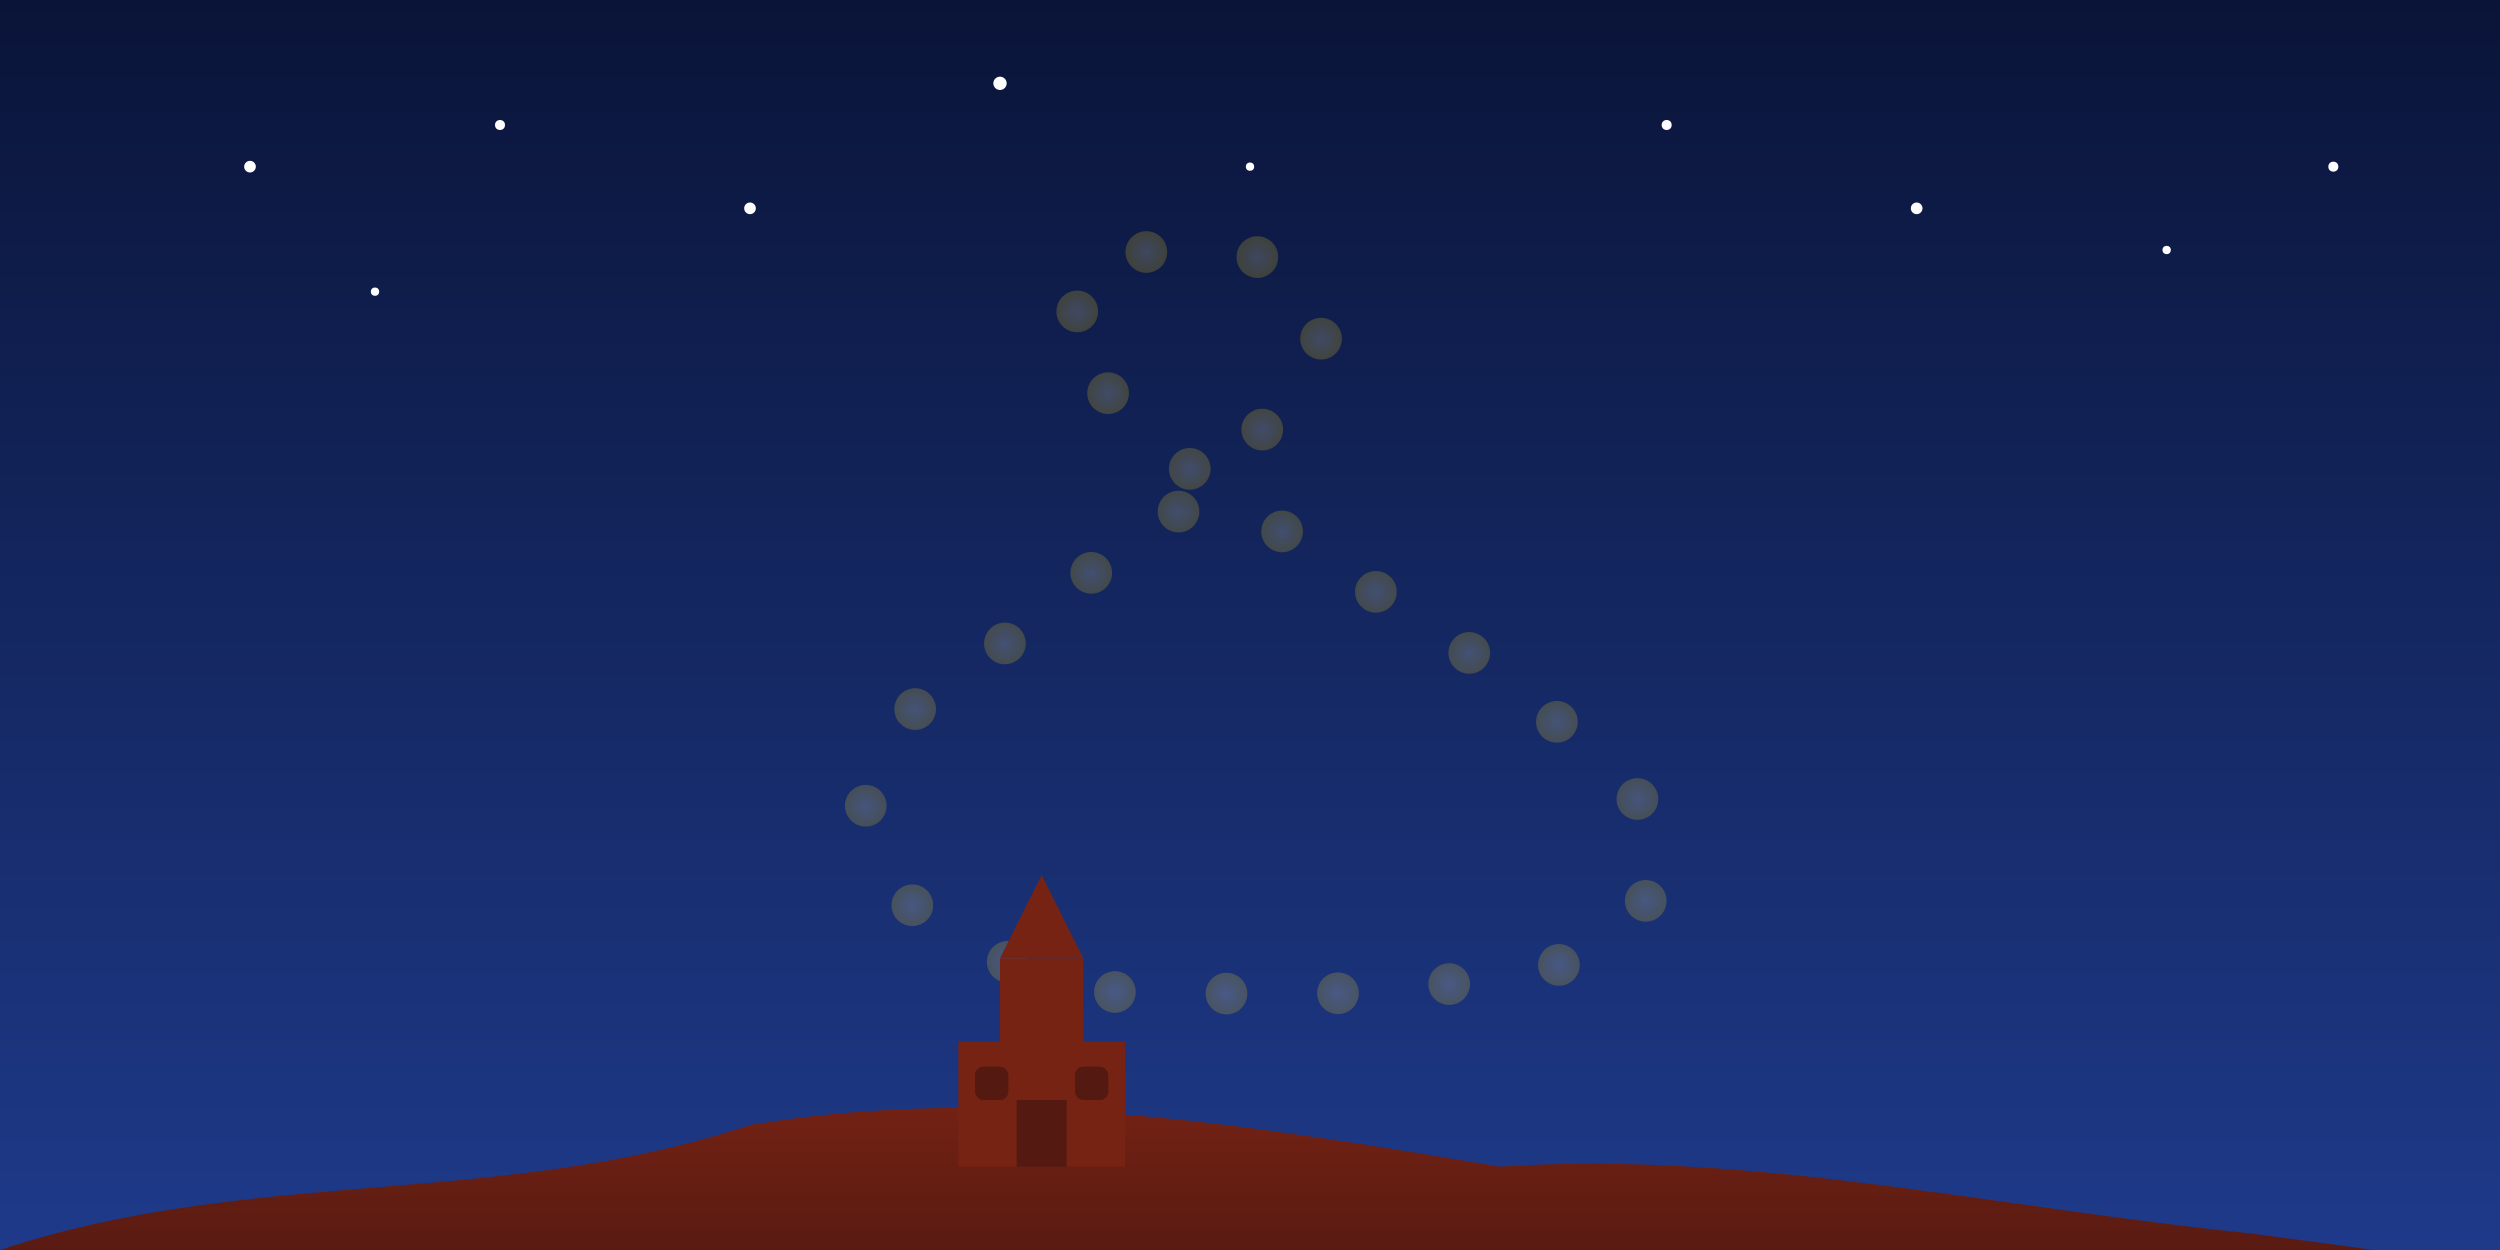 <svg xmlns="http://www.w3.org/2000/svg" viewBox="0 0 300 150">
  <rect x="0" y="0" width="300" height="150" fill="#808080" stroke="none"/>
  <!-- Definitions -->
  <defs>
    <!-- Sky gradient with animation -->
    <linearGradient id="skyGradient" x1="0%" y1="0%" x2="0%" y2="100%">
      <stop offset="0%" stop-color="#0a1438">
        <animate attributeName="stop-color" 
                 values="#0a1438; #051a4a; #0a2255; #051a4a; #0a1438" 
                 dur="30s" 
                 repeatCount="indefinite" />
      </stop>
      <stop offset="100%" stop-color="#1e3a8a">
        <animate attributeName="stop-color" 
                 values="#1e3a8a; #2a4798; #1e4aaa; #2a4798; #1e3a8a" 
                 dur="30s" 
                 repeatCount="indefinite" />
      </stop>
    </linearGradient>
    
    <!-- Sun gradient -->
    <radialGradient id="sunGradient" cx="50%" cy="50%" r="50%" fx="50%" fy="50%">
      <stop offset="0%" stop-color="#fff7c0" />
      <stop offset="100%" stop-color="#FFD700" />
    </radialGradient>
    
    <!-- Hill gradient -->
    <linearGradient id="hillGradient" x1="0%" y1="0%" x2="0%" y2="100%">
      <stop offset="0%" stop-color="#762314" />
      <stop offset="100%" stop-color="#541911" />
    </linearGradient>
  </defs>
  
  <!-- Background sky -->
  <rect width="300" height="150" fill="url(#skyGradient)" />
  
  <!-- Small stars in background with twinkling effect -->
  <g id="stars">
    <circle cx="30" cy="20" r="0.7" fill="#ffffff">
      <animate attributeName="opacity" values="0.8;0.3;0.8" dur="5s" repeatCount="indefinite" begin="1s" />
    </circle>
    <circle cx="45" cy="35" r="0.5" fill="#ffffff">
      <animate attributeName="opacity" values="0.7;0.2;0.7" dur="7s" repeatCount="indefinite" begin="0s" />
    </circle>
    <circle cx="60" cy="15" r="0.6" fill="#ffffff">
      <animate attributeName="opacity" values="0.9;0.4;0.9" dur="6s" repeatCount="indefinite" begin="2s" />
    </circle>
    <circle cx="90" cy="25" r="0.7" fill="#ffffff">
      <animate attributeName="opacity" values="0.8;0.3;0.8" dur="8s" repeatCount="indefinite" begin="3s" />
    </circle>
    <circle cx="120" cy="10" r="0.8" fill="#ffffff">
      <animate attributeName="opacity" values="0.9;0.4;0.9" dur="4s" repeatCount="indefinite" begin="1s" />
    </circle>
    <circle cx="150" cy="20" r="0.5" fill="#ffffff">
      <animate attributeName="opacity" values="0.7;0.2;0.7" dur="6s" repeatCount="indefinite" begin="2s" />
    </circle>
    <circle cx="200" cy="15" r="0.6" fill="#ffffff">
      <animate attributeName="opacity" values="0.8;0.3;0.8" dur="7s" repeatCount="indefinite" begin="0s" />
    </circle>
    <circle cx="230" cy="25" r="0.7" fill="#ffffff">
      <animate attributeName="opacity" values="0.9;0.4;0.9" dur="5s" repeatCount="indefinite" begin="2s" />
    </circle>
    <circle cx="260" cy="30" r="0.5" fill="#ffffff">
      <animate attributeName="opacity" values="0.7;0.2;0.7" dur="8s" repeatCount="indefinite" begin="1s" />
    </circle>
    <circle cx="280" cy="20" r="0.6" fill="#ffffff">
      <animate attributeName="opacity" values="0.8;0.3;0.8" dur="6s" repeatCount="indefinite" begin="3s" />
    </circle>
  </g>
  
  <!-- 26 Sun positions truly evenly distributed along the analemma path -->
  <g id="suns">   
    <!-- Position 2 -->
    <circle cx="120.92" cy="115.42" r="2.5" fill="url(#sunGradient)" opacity="0.2">
      <animate attributeName="opacity" values="0.2;0.9;0.9;0.2;0.2" keyTimes="0;0.15;0.5;0.65;1" dur="26s" repeatCount="indefinite" begin="1s" />
    </circle>
    
    <!-- Position 3 -->
    <circle cx="109.48" cy="108.63" r="2.5" fill="url(#sunGradient)" opacity="0.2">
      <animate attributeName="opacity" values="0.2;0.9;0.9;0.2;0.2" keyTimes="0;0.15;0.5;0.65;1" dur="26s" repeatCount="indefinite" begin="2s" />
    </circle>
    
    <!-- Position 4 -->
    <circle cx="103.89" cy="96.69" r="2.5" fill="url(#sunGradient)" opacity="0.2">
      <animate attributeName="opacity" values="0.2;0.9;0.9;0.2;0.2" keyTimes="0;0.15;0.5;0.65;1" dur="26s" repeatCount="indefinite" begin="3s" />
    </circle>
    
    <!-- Position 5 -->
    <circle cx="109.82" cy="85.09" r="2.5" fill="url(#sunGradient)" opacity="0.2">
      <animate attributeName="opacity" values="0.2;0.9;0.9;0.2;0.2" keyTimes="0;0.15;0.5;0.65;1" dur="26s" repeatCount="indefinite" begin="4s" />
    </circle>
    
    <!-- Position 6 -->
    <circle cx="120.59" cy="77.21" r="2.5" fill="url(#sunGradient)" opacity="0.2">
      <animate attributeName="opacity" values="0.2;0.9;0.9;0.2;0.2" keyTimes="0;0.15;0.5;0.65;1" dur="26s" repeatCount="indefinite" begin="5s" />
    </circle>
    
    <!-- Position 7 -->
    <circle cx="130.95" cy="68.74" r="2.5" fill="url(#sunGradient)" opacity="0.2">
      <animate attributeName="opacity" values="0.2;0.9;0.9;0.2;0.2" keyTimes="0;0.15;0.5;0.65;1" dur="26s" repeatCount="indefinite" begin="6s" />
    </circle>
    
    <!-- Position 8 -->
    <circle cx="141.42" cy="61.39" r="2.5" fill="url(#sunGradient)" opacity="0.2">
      <animate attributeName="opacity" values="0.2;0.9;0.9;0.2;0.2" keyTimes="0;0.15;0.5;0.65;1" dur="26s" repeatCount="indefinite" begin="7s" />
    </circle>
    
    <!-- Position 9 -->
    <circle cx="151.47" cy="51.55" r="2.5" fill="url(#sunGradient)" opacity="0.2">
      <animate attributeName="opacity" values="0.2;0.9;0.9;0.2;0.2" keyTimes="0;0.15;0.5;0.65;1" dur="26s" repeatCount="indefinite" begin="8s" />
    </circle>
    
    <!-- Position 10 -->
    <circle cx="158.53" cy="40.64" r="2.5" fill="url(#sunGradient)" opacity="0.2">
      <animate attributeName="opacity" values="0.2;0.9;0.9;0.2;0.2" keyTimes="0;0.15;0.5;0.65;1" dur="26s" repeatCount="indefinite" begin="9s" />
    </circle>
    
    <!-- Position 11 -->
    <circle cx="150.88" cy="30.85" r="2.5" fill="url(#sunGradient)" opacity="0.2">
      <animate attributeName="opacity" values="0.2;0.9;0.9;0.2;0.2" keyTimes="0;0.15;0.5;0.65;1" dur="26s" repeatCount="indefinite" begin="10s" />
    </circle>
    
    <!-- Position 12 -->
    <circle cx="137.56" cy="30.24" r="2.5" fill="url(#sunGradient)" opacity="0.2">
      <animate attributeName="opacity" values="0.2;0.9;0.9;0.2;0.2" keyTimes="0;0.15;0.5;0.65;1" dur="26s" repeatCount="indefinite" begin="11s" />
    </circle>
    
    <!-- Position 13 -->
    <circle cx="129.27" cy="37.37" r="2.5" fill="url(#sunGradient)" opacity="0.2">
      <animate attributeName="opacity" values="0.2;0.9;0.9;0.2;0.2" keyTimes="0;0.15;0.5;0.65;1" dur="26s" repeatCount="indefinite" begin="12s" />
    </circle>
    
    <!-- Position 14 -->
    <circle cx="132.97" cy="47.18" r="2.5" fill="url(#sunGradient)" opacity="0.2">
      <animate attributeName="opacity" values="0.2;0.9;0.9;0.2;0.2" keyTimes="0;0.15;0.5;0.65;1" dur="26s" repeatCount="indefinite" begin="13s" />
    </circle>
    
    <!-- Position 15 -->
    <circle cx="142.77" cy="56.26" r="2.5" fill="url(#sunGradient)" opacity="0.2">
      <animate attributeName="opacity" values="0.2;0.9;0.9;0.2;0.2" keyTimes="0;0.15;0.5;0.65;1" dur="26s" repeatCount="indefinite" begin="14s" />
    </circle>
    
    <!-- Position 16 -->
    <circle cx="153.85" cy="63.77" r="2.5" fill="url(#sunGradient)" opacity="0.2">
      <animate attributeName="opacity" values="0.2;0.9;0.9;0.2;0.2" keyTimes="0;0.15;0.5;0.65;1" dur="26s" repeatCount="indefinite" begin="15s" />
    </circle>
    
    <!-- Position 17 -->
    <circle cx="165.11" cy="71.02" r="2.5" fill="url(#sunGradient)" opacity="0.2">
      <animate attributeName="opacity" values="0.2;0.9;0.9;0.2;0.2" keyTimes="0;0.15;0.5;0.65;1" dur="26s" repeatCount="indefinite" begin="16s" />
    </circle>
    
    <!-- Position 18 -->
    <circle cx="176.31" cy="78.35" r="2.5" fill="url(#sunGradient)" opacity="0.2">
      <animate attributeName="opacity" values="0.2;0.9;0.9;0.2;0.2" keyTimes="0;0.15;0.5;0.65;1" dur="26s" repeatCount="indefinite" begin="17s" />
    </circle>
    
    <!-- Position 19 -->
    <circle cx="186.83" cy="86.62" r="2.5" fill="url(#sunGradient)" opacity="0.2">
      <animate attributeName="opacity" values="0.2;0.9;0.9;0.2;0.2" keyTimes="0;0.15;0.5;0.65;1" dur="26s" repeatCount="indefinite" begin="18s" />
    </circle>
    
    <!-- Position 20 -->
    <circle cx="196.49" cy="95.88" r="2.5" fill="url(#sunGradient)" opacity="0.2">
      <animate attributeName="opacity" values="0.2;0.9;0.9;0.2;0.2" keyTimes="0;0.15;0.5;0.65;1" dur="26s" repeatCount="indefinite" begin="19s" />
    </circle>
    
    <!-- Position 21 -->
    <circle cx="197.49" cy="108.10" r="2.5" fill="url(#sunGradient)" opacity="0.2">
      <animate attributeName="opacity" values="0.2;0.9;0.9;0.2;0.2" keyTimes="0;0.15;0.5;0.65;1" dur="26s" repeatCount="indefinite" begin="20s" />
    </circle>
    
    <!-- Position 22 -->
    <circle cx="187.07" cy="115.79" r="2.5" fill="url(#sunGradient)" opacity="0.2">
      <animate attributeName="opacity" values="0.2;0.9;0.9;0.2;0.2" keyTimes="0;0.15;0.5;0.65;1" dur="26s" repeatCount="indefinite" begin="21s" />
    </circle>
    
    <!-- Position 23 -->
    <circle cx="173.90" cy="118.09" r="2.5" fill="url(#sunGradient)" opacity="0.2">
      <animate attributeName="opacity" values="0.2;0.9;0.9;0.2;0.2" keyTimes="0;0.15;0.5;0.65;1" dur="26s" repeatCount="indefinite" begin="22s" />
    </circle>
    
    <!-- Position 24 -->
    <circle cx="160.56" cy="119.19" r="2.5" fill="url(#sunGradient)" opacity="0.2">
      <animate attributeName="opacity" values="0.2;0.9;0.9;0.2;0.2" keyTimes="0;0.15;0.5;0.65;1" dur="26s" repeatCount="indefinite" begin="23s" />
    </circle>
    
    <!-- Position 25 -->
    <circle cx="147.18" cy="119.23" r="2.5" fill="url(#sunGradient)" opacity="0.2">
      <animate attributeName="opacity" values="0.2;0.9;0.9;0.2;0.2" keyTimes="0;0.15;0.5;0.65;1" dur="26s" repeatCount="indefinite" begin="24s" />
    </circle>
    
    <!-- Position 26 -->
    <circle cx="133.79" cy="119.04" r="2.5" fill="url(#sunGradient)" opacity="0.2">
      <animate attributeName="opacity" values="0.2;0.9;0.9;0.2;0.2" keyTimes="0;0.15;0.5;0.65;1" dur="26s" repeatCount="indefinite" begin="25s" />
    </circle>
  </g>
  
  <!-- Hill with gradient -->
  <path d="M0,150 C30,140 60,145 90,135 C120,130 150,135 180,140 C210,138 240,145 270,148 C300,152 300,152 300,154 L0,150 Z" fill="url(#hillGradient)" />
  
  <!-- Church silhouette on the hill -->
  <g id="church" fill="#762314">
    <!-- Main church building -->
    <rect x="115" y="125" width="20" height="15" />
    
    <!-- Church tower -->
    <rect x="120" y="115" width="10" height="10" />
    
    <!-- Church spire -->
    <polygon points="120,115 130,115 125,105" />
    
    <!-- Church door -->
    <rect x="122" y="132" width="6" height="8" fill="#541911" />
    
    <!-- Church windows -->
    <rect x="117" y="128" width="4" height="4" fill="#541911" rx="1" />
    <rect x="129" y="128" width="4" height="4" fill="#541911" rx="1" />
  </g>
</svg>